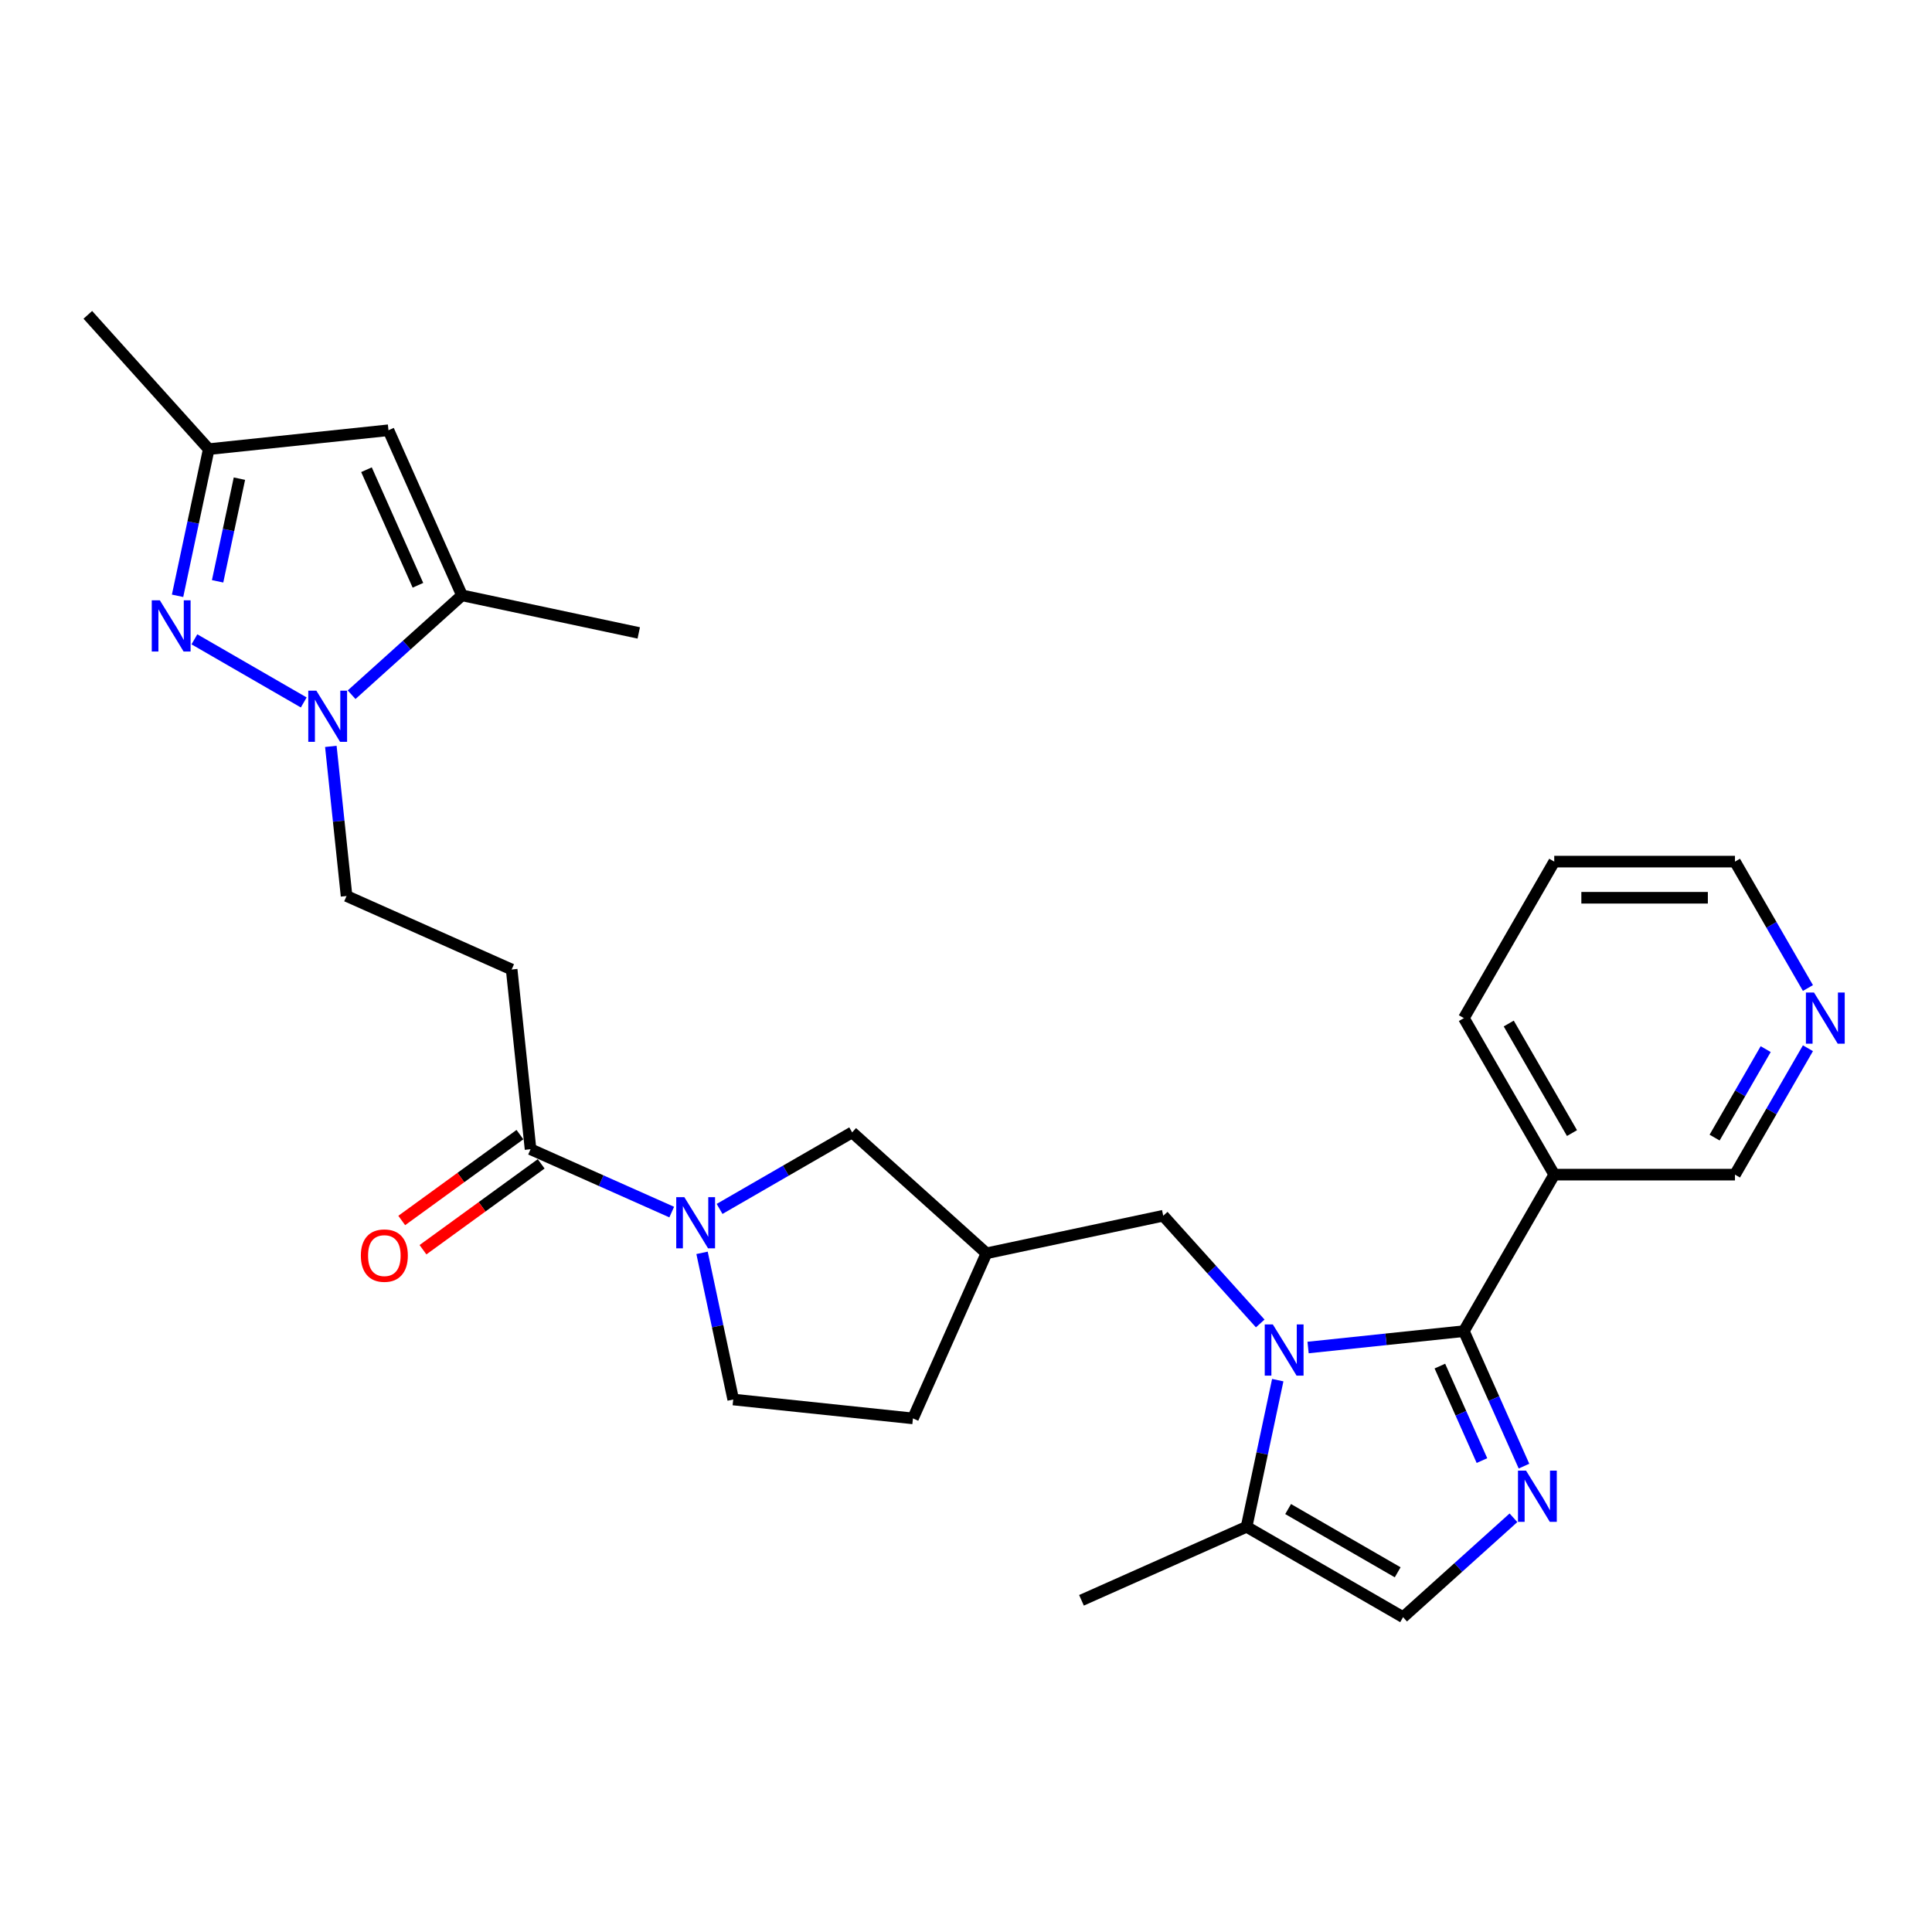 <?xml version='1.0' encoding='iso-8859-1'?>
<svg version='1.1' baseProfile='full'
              xmlns='http://www.w3.org/2000/svg'
                      xmlns:rdkit='http://www.rdkit.org/xml'
                      xmlns:xlink='http://www.w3.org/1999/xlink'
                  xml:space='preserve'
width='1000px' height='1000px' viewBox='0 0 1000 1000'>
<!-- END OF HEADER -->
<rect style='opacity:1.0;fill:#FFFFFF;stroke:none' width='1000' height='1000' x='0' y='0'> </rect>
<path class='bond-0' d='M 757.703,688.996 L 717.381,693.234' style='fill:none;fill-rule:evenodd;stroke:#000000;stroke-width:6px;stroke-linecap:butt;stroke-linejoin:miter;stroke-opacity:1' />
<path class='bond-0' d='M 717.381,693.234 L 677.06,697.472' style='fill:none;fill-rule:evenodd;stroke:#0000FF;stroke-width:6px;stroke-linecap:butt;stroke-linejoin:miter;stroke-opacity:1' />
<path class='bond-1' d='M 757.703,688.996 L 773.257,723.931' style='fill:none;fill-rule:evenodd;stroke:#000000;stroke-width:6px;stroke-linecap:butt;stroke-linejoin:miter;stroke-opacity:1' />
<path class='bond-1' d='M 773.257,723.931 L 788.811,758.866' style='fill:none;fill-rule:evenodd;stroke:#0000FF;stroke-width:6px;stroke-linecap:butt;stroke-linejoin:miter;stroke-opacity:1' />
<path class='bond-1' d='M 745.278,707.086 L 756.166,731.54' style='fill:none;fill-rule:evenodd;stroke:#000000;stroke-width:6px;stroke-linecap:butt;stroke-linejoin:miter;stroke-opacity:1' />
<path class='bond-1' d='M 756.166,731.54 L 767.054,755.994' style='fill:none;fill-rule:evenodd;stroke:#0000FF;stroke-width:6px;stroke-linecap:butt;stroke-linejoin:miter;stroke-opacity:1' />
<path class='bond-10' d='M 757.703,688.996 L 804.473,607.988' style='fill:none;fill-rule:evenodd;stroke:#000000;stroke-width:6px;stroke-linecap:butt;stroke-linejoin:miter;stroke-opacity:1' />
<path class='bond-8' d='M 661.363,714.358 L 653.295,752.314' style='fill:none;fill-rule:evenodd;stroke:#0000FF;stroke-width:6px;stroke-linecap:butt;stroke-linejoin:miter;stroke-opacity:1' />
<path class='bond-8' d='M 653.295,752.314 L 645.227,790.27' style='fill:none;fill-rule:evenodd;stroke:#000000;stroke-width:6px;stroke-linecap:butt;stroke-linejoin:miter;stroke-opacity:1' />
<path class='bond-13' d='M 652.29,685.019 L 627.187,657.14' style='fill:none;fill-rule:evenodd;stroke:#0000FF;stroke-width:6px;stroke-linecap:butt;stroke-linejoin:miter;stroke-opacity:1' />
<path class='bond-13' d='M 627.187,657.14 L 602.085,629.26' style='fill:none;fill-rule:evenodd;stroke:#000000;stroke-width:6px;stroke-linecap:butt;stroke-linejoin:miter;stroke-opacity:1' />
<path class='bond-9' d='M 783.364,785.601 L 754.8,811.32' style='fill:none;fill-rule:evenodd;stroke:#0000FF;stroke-width:6px;stroke-linecap:butt;stroke-linejoin:miter;stroke-opacity:1' />
<path class='bond-9' d='M 754.8,811.32 L 726.235,837.04' style='fill:none;fill-rule:evenodd;stroke:#000000;stroke-width:6px;stroke-linecap:butt;stroke-linejoin:miter;stroke-opacity:1' />
<path class='bond-2' d='M 171.243,386.324 L 175.313,425.046' style='fill:none;fill-rule:evenodd;stroke:#0000FF;stroke-width:6px;stroke-linecap:butt;stroke-linejoin:miter;stroke-opacity:1' />
<path class='bond-2' d='M 175.313,425.046 L 179.383,463.768' style='fill:none;fill-rule:evenodd;stroke:#000000;stroke-width:6px;stroke-linecap:butt;stroke-linejoin:miter;stroke-opacity:1' />
<path class='bond-3' d='M 157.22,363.59 L 100.624,330.914' style='fill:none;fill-rule:evenodd;stroke:#0000FF;stroke-width:6px;stroke-linecap:butt;stroke-linejoin:miter;stroke-opacity:1' />
<path class='bond-5' d='M 181.99,359.589 L 210.554,333.869' style='fill:none;fill-rule:evenodd;stroke:#0000FF;stroke-width:6px;stroke-linecap:butt;stroke-linejoin:miter;stroke-opacity:1' />
<path class='bond-5' d='M 210.554,333.869 L 239.119,308.149' style='fill:none;fill-rule:evenodd;stroke:#000000;stroke-width:6px;stroke-linecap:butt;stroke-linejoin:miter;stroke-opacity:1' />
<path class='bond-11' d='M 91.909,308.386 L 99.977,270.43' style='fill:none;fill-rule:evenodd;stroke:#0000FF;stroke-width:6px;stroke-linecap:butt;stroke-linejoin:miter;stroke-opacity:1' />
<path class='bond-11' d='M 99.977,270.43 L 108.045,232.474' style='fill:none;fill-rule:evenodd;stroke:#000000;stroke-width:6px;stroke-linecap:butt;stroke-linejoin:miter;stroke-opacity:1' />
<path class='bond-11' d='M 112.629,300.889 L 118.276,274.32' style='fill:none;fill-rule:evenodd;stroke:#0000FF;stroke-width:6px;stroke-linecap:butt;stroke-linejoin:miter;stroke-opacity:1' />
<path class='bond-11' d='M 118.276,274.32 L 123.924,247.75' style='fill:none;fill-rule:evenodd;stroke:#000000;stroke-width:6px;stroke-linecap:butt;stroke-linejoin:miter;stroke-opacity:1' />
<path class='bond-4' d='M 372.451,625.737 L 406.763,605.927' style='fill:none;fill-rule:evenodd;stroke:#0000FF;stroke-width:6px;stroke-linecap:butt;stroke-linejoin:miter;stroke-opacity:1' />
<path class='bond-4' d='M 406.763,605.927 L 441.075,586.118' style='fill:none;fill-rule:evenodd;stroke:#000000;stroke-width:6px;stroke-linecap:butt;stroke-linejoin:miter;stroke-opacity:1' />
<path class='bond-7' d='M 347.682,627.374 L 311.148,611.108' style='fill:none;fill-rule:evenodd;stroke:#0000FF;stroke-width:6px;stroke-linecap:butt;stroke-linejoin:miter;stroke-opacity:1' />
<path class='bond-7' d='M 311.148,611.108 L 274.613,594.841' style='fill:none;fill-rule:evenodd;stroke:#000000;stroke-width:6px;stroke-linecap:butt;stroke-linejoin:miter;stroke-opacity:1' />
<path class='bond-30' d='M 363.379,648.471 L 371.447,686.428' style='fill:none;fill-rule:evenodd;stroke:#0000FF;stroke-width:6px;stroke-linecap:butt;stroke-linejoin:miter;stroke-opacity:1' />
<path class='bond-30' d='M 371.447,686.428 L 379.515,724.384' style='fill:none;fill-rule:evenodd;stroke:#000000;stroke-width:6px;stroke-linecap:butt;stroke-linejoin:miter;stroke-opacity:1' />
<path class='bond-6' d='M 239.119,308.149 L 201.073,222.696' style='fill:none;fill-rule:evenodd;stroke:#000000;stroke-width:6px;stroke-linecap:butt;stroke-linejoin:miter;stroke-opacity:1' />
<path class='bond-6' d='M 216.321,302.941 L 189.689,243.123' style='fill:none;fill-rule:evenodd;stroke:#000000;stroke-width:6px;stroke-linecap:butt;stroke-linejoin:miter;stroke-opacity:1' />
<path class='bond-22' d='M 239.119,308.149 L 330.615,327.597' style='fill:none;fill-rule:evenodd;stroke:#000000;stroke-width:6px;stroke-linecap:butt;stroke-linejoin:miter;stroke-opacity:1' />
<path class='bond-31' d='M 201.073,222.696 L 108.045,232.474' style='fill:none;fill-rule:evenodd;stroke:#000000;stroke-width:6px;stroke-linecap:butt;stroke-linejoin:miter;stroke-opacity:1' />
<path class='bond-12' d='M 274.613,594.841 L 264.836,501.814' style='fill:none;fill-rule:evenodd;stroke:#000000;stroke-width:6px;stroke-linecap:butt;stroke-linejoin:miter;stroke-opacity:1' />
<path class='bond-18' d='M 269.115,587.274 L 238.527,609.498' style='fill:none;fill-rule:evenodd;stroke:#000000;stroke-width:6px;stroke-linecap:butt;stroke-linejoin:miter;stroke-opacity:1' />
<path class='bond-18' d='M 238.527,609.498 L 207.938,631.721' style='fill:none;fill-rule:evenodd;stroke:#FF0000;stroke-width:6px;stroke-linecap:butt;stroke-linejoin:miter;stroke-opacity:1' />
<path class='bond-18' d='M 280.112,602.409 L 249.523,624.633' style='fill:none;fill-rule:evenodd;stroke:#000000;stroke-width:6px;stroke-linecap:butt;stroke-linejoin:miter;stroke-opacity:1' />
<path class='bond-18' d='M 249.523,624.633 L 218.935,646.857' style='fill:none;fill-rule:evenodd;stroke:#FF0000;stroke-width:6px;stroke-linecap:butt;stroke-linejoin:miter;stroke-opacity:1' />
<path class='bond-24' d='M 645.227,790.27 L 559.774,828.316' style='fill:none;fill-rule:evenodd;stroke:#000000;stroke-width:6px;stroke-linecap:butt;stroke-linejoin:miter;stroke-opacity:1' />
<path class='bond-28' d='M 645.227,790.27 L 726.235,837.04' style='fill:none;fill-rule:evenodd;stroke:#000000;stroke-width:6px;stroke-linecap:butt;stroke-linejoin:miter;stroke-opacity:1' />
<path class='bond-28' d='M 666.732,781.084 L 723.438,813.823' style='fill:none;fill-rule:evenodd;stroke:#000000;stroke-width:6px;stroke-linecap:butt;stroke-linejoin:miter;stroke-opacity:1' />
<path class='bond-21' d='M 804.473,607.988 L 898.013,607.988' style='fill:none;fill-rule:evenodd;stroke:#000000;stroke-width:6px;stroke-linecap:butt;stroke-linejoin:miter;stroke-opacity:1' />
<path class='bond-23' d='M 804.473,607.988 L 757.703,526.98' style='fill:none;fill-rule:evenodd;stroke:#000000;stroke-width:6px;stroke-linecap:butt;stroke-linejoin:miter;stroke-opacity:1' />
<path class='bond-23' d='M 813.659,586.483 L 780.92,529.777' style='fill:none;fill-rule:evenodd;stroke:#000000;stroke-width:6px;stroke-linecap:butt;stroke-linejoin:miter;stroke-opacity:1' />
<path class='bond-25' d='M 108.045,232.474 L 45.455,162.96' style='fill:none;fill-rule:evenodd;stroke:#000000;stroke-width:6px;stroke-linecap:butt;stroke-linejoin:miter;stroke-opacity:1' />
<path class='bond-14' d='M 264.836,501.814 L 179.383,463.768' style='fill:none;fill-rule:evenodd;stroke:#000000;stroke-width:6px;stroke-linecap:butt;stroke-linejoin:miter;stroke-opacity:1' />
<path class='bond-16' d='M 602.085,629.26 L 510.589,648.708' style='fill:none;fill-rule:evenodd;stroke:#000000;stroke-width:6px;stroke-linecap:butt;stroke-linejoin:miter;stroke-opacity:1' />
<path class='bond-15' d='M 441.075,586.118 L 510.589,648.708' style='fill:none;fill-rule:evenodd;stroke:#000000;stroke-width:6px;stroke-linecap:butt;stroke-linejoin:miter;stroke-opacity:1' />
<path class='bond-20' d='M 510.589,648.708 L 472.542,734.161' style='fill:none;fill-rule:evenodd;stroke:#000000;stroke-width:6px;stroke-linecap:butt;stroke-linejoin:miter;stroke-opacity:1' />
<path class='bond-17' d='M 379.515,724.384 L 472.542,734.161' style='fill:none;fill-rule:evenodd;stroke:#000000;stroke-width:6px;stroke-linecap:butt;stroke-linejoin:miter;stroke-opacity:1' />
<path class='bond-19' d='M 935.786,542.564 L 916.899,575.276' style='fill:none;fill-rule:evenodd;stroke:#0000FF;stroke-width:6px;stroke-linecap:butt;stroke-linejoin:miter;stroke-opacity:1' />
<path class='bond-19' d='M 916.899,575.276 L 898.013,607.988' style='fill:none;fill-rule:evenodd;stroke:#000000;stroke-width:6px;stroke-linecap:butt;stroke-linejoin:miter;stroke-opacity:1' />
<path class='bond-19' d='M 913.918,543.024 L 900.698,565.922' style='fill:none;fill-rule:evenodd;stroke:#0000FF;stroke-width:6px;stroke-linecap:butt;stroke-linejoin:miter;stroke-opacity:1' />
<path class='bond-19' d='M 900.698,565.922 L 887.477,588.821' style='fill:none;fill-rule:evenodd;stroke:#000000;stroke-width:6px;stroke-linecap:butt;stroke-linejoin:miter;stroke-opacity:1' />
<path class='bond-29' d='M 935.786,511.396 L 916.899,478.684' style='fill:none;fill-rule:evenodd;stroke:#0000FF;stroke-width:6px;stroke-linecap:butt;stroke-linejoin:miter;stroke-opacity:1' />
<path class='bond-29' d='M 916.899,478.684 L 898.013,445.972' style='fill:none;fill-rule:evenodd;stroke:#000000;stroke-width:6px;stroke-linecap:butt;stroke-linejoin:miter;stroke-opacity:1' />
<path class='bond-27' d='M 757.703,526.98 L 804.473,445.972' style='fill:none;fill-rule:evenodd;stroke:#000000;stroke-width:6px;stroke-linecap:butt;stroke-linejoin:miter;stroke-opacity:1' />
<path class='bond-26' d='M 898.013,445.972 L 804.473,445.972' style='fill:none;fill-rule:evenodd;stroke:#000000;stroke-width:6px;stroke-linecap:butt;stroke-linejoin:miter;stroke-opacity:1' />
<path class='bond-26' d='M 883.982,464.68 L 818.504,464.68' style='fill:none;fill-rule:evenodd;stroke:#000000;stroke-width:6px;stroke-linecap:butt;stroke-linejoin:miter;stroke-opacity:1' />
<path  class='atom-1' d='M 658.819 685.529
L 667.5 699.56
Q 668.361 700.944, 669.745 703.451
Q 671.129 705.958, 671.204 706.107
L 671.204 685.529
L 674.721 685.529
L 674.721 712.019
L 671.092 712.019
L 661.775 696.679
Q 660.69 694.883, 659.53 692.825
Q 658.408 690.767, 658.071 690.131
L 658.071 712.019
L 654.629 712.019
L 654.629 685.529
L 658.819 685.529
' fill='#0000FF'/>
<path  class='atom-2' d='M 789.893 761.204
L 798.574 775.235
Q 799.434 776.62, 800.819 779.126
Q 802.203 781.633, 802.278 781.783
L 802.278 761.204
L 805.795 761.204
L 805.795 787.695
L 802.166 787.695
L 792.849 772.354
Q 791.764 770.558, 790.604 768.5
Q 789.482 766.442, 789.145 765.806
L 789.145 787.695
L 785.703 787.695
L 785.703 761.204
L 789.893 761.204
' fill='#0000FF'/>
<path  class='atom-3' d='M 163.749 357.495
L 172.43 371.526
Q 173.291 372.91, 174.675 375.417
Q 176.059 377.924, 176.134 378.073
L 176.134 357.495
L 179.651 357.495
L 179.651 383.985
L 176.022 383.985
L 166.705 368.645
Q 165.62 366.849, 164.46 364.791
Q 163.338 362.733, 163.001 362.097
L 163.001 383.985
L 159.559 383.985
L 159.559 357.495
L 163.749 357.495
' fill='#0000FF'/>
<path  class='atom-4' d='M 82.741 310.725
L 91.422 324.756
Q 92.282 326.14, 93.667 328.647
Q 95.051 331.154, 95.126 331.303
L 95.126 310.725
L 98.643 310.725
L 98.643 337.215
L 95.014 337.215
L 85.697 321.875
Q 84.612 320.079, 83.452 318.021
Q 82.33 315.963, 81.993 315.327
L 81.993 337.215
L 78.551 337.215
L 78.551 310.725
L 82.741 310.725
' fill='#0000FF'/>
<path  class='atom-5' d='M 354.211 619.642
L 362.891 633.673
Q 363.752 635.058, 365.136 637.565
Q 366.521 640.072, 366.596 640.221
L 366.596 619.642
L 370.113 619.642
L 370.113 646.133
L 366.483 646.133
L 357.167 630.792
Q 356.082 628.996, 354.922 626.939
Q 353.799 624.881, 353.463 624.245
L 353.463 646.133
L 350.02 646.133
L 350.02 619.642
L 354.211 619.642
' fill='#0000FF'/>
<path  class='atom-19' d='M 186.778 649.898
Q 186.778 643.537, 189.921 639.983
Q 193.064 636.428, 198.938 636.428
Q 204.812 636.428, 207.955 639.983
Q 211.098 643.537, 211.098 649.898
Q 211.098 656.333, 207.918 660
Q 204.737 663.629, 198.938 663.629
Q 193.101 663.629, 189.921 660
Q 186.778 656.371, 186.778 649.898
M 198.938 660.636
Q 202.979 660.636, 205.149 657.942
Q 207.357 655.211, 207.357 649.898
Q 207.357 644.697, 205.149 642.078
Q 202.979 639.421, 198.938 639.421
Q 194.897 639.421, 192.689 642.04
Q 190.519 644.66, 190.519 649.898
Q 190.519 655.248, 192.689 657.942
Q 194.897 660.636, 198.938 660.636
' fill='#FF0000'/>
<path  class='atom-20' d='M 938.927 513.735
L 947.608 527.766
Q 948.468 529.15, 949.853 531.657
Q 951.237 534.164, 951.312 534.314
L 951.312 513.735
L 954.829 513.735
L 954.829 540.225
L 951.2 540.225
L 941.883 524.885
Q 940.798 523.089, 939.638 521.031
Q 938.516 518.973, 938.179 518.337
L 938.179 540.225
L 934.737 540.225
L 934.737 513.735
L 938.927 513.735
' fill='#0000FF'/>
</svg>
